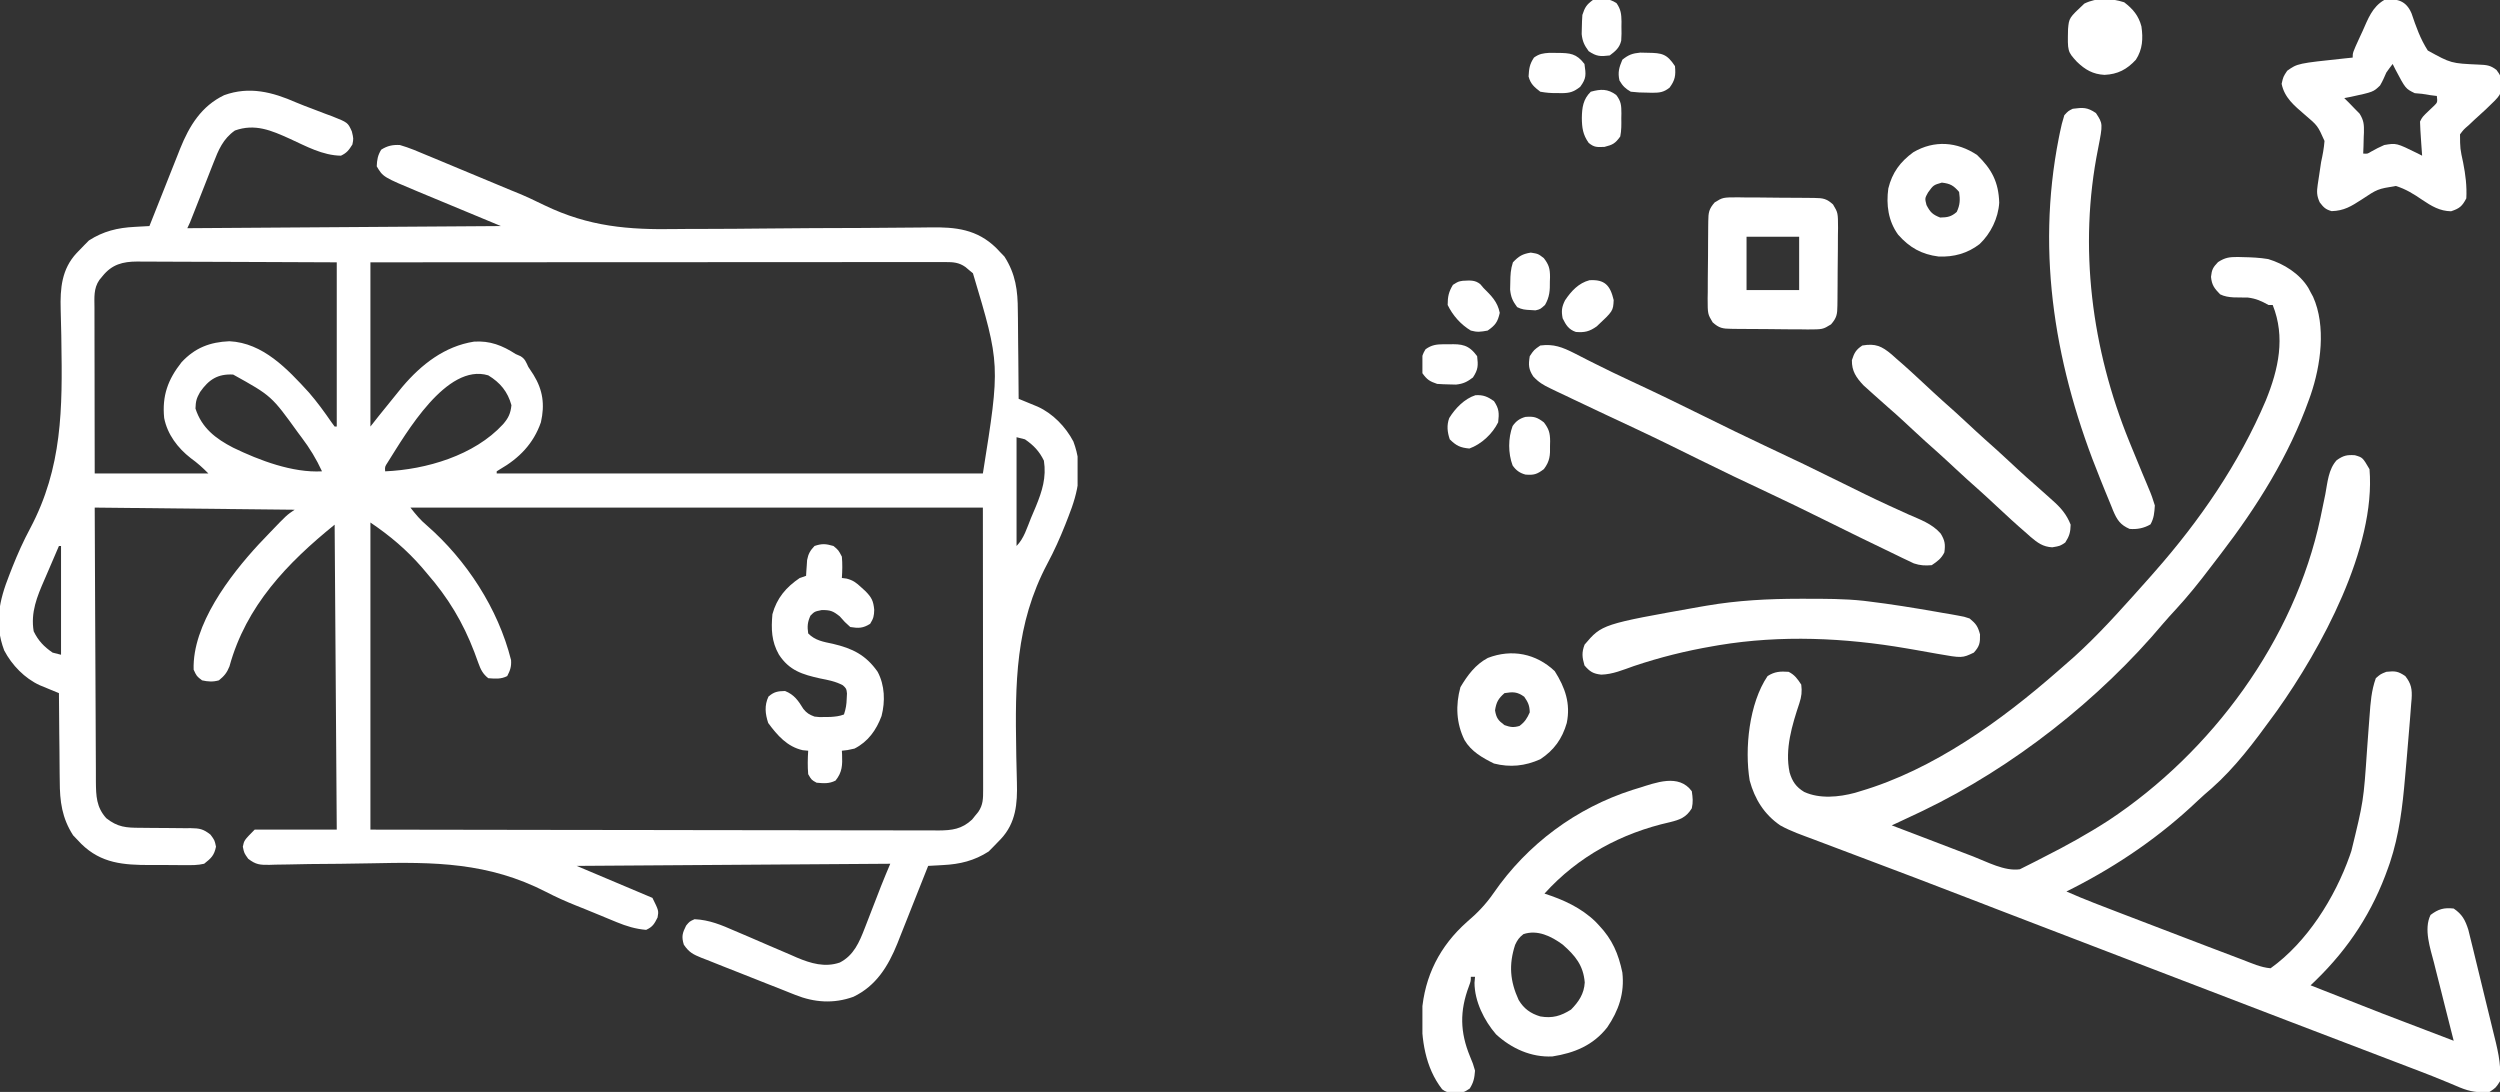 <svg width="174" height="76" viewBox="0 0 174 76" fill="none" xmlns="http://www.w3.org/2000/svg">
<rect x="0" y="0" width="174" height="76" fill="#333333" stroke="none"/>
<g clip-path="url(#clip0_55_898)">
<path d="M20.602 7.127C20.996 7.294 21.395 7.444 21.796 7.594C22.09 7.706 22.384 7.819 22.678 7.932C22.819 7.984 22.959 8.035 23.105 8.088C24.209 8.527 24.209 8.527 24.488 9.146C24.609 9.649 24.609 9.649 24.527 10.057C24.281 10.447 24.147 10.636 23.73 10.836C22.45 10.816 21.319 10.183 20.172 9.659C18.882 9.074 17.746 8.585 16.351 9.083C15.522 9.663 15.203 10.44 14.848 11.357C14.777 11.537 14.777 11.537 14.704 11.721C14.553 12.103 14.404 12.485 14.255 12.868C14.104 13.252 13.952 13.635 13.801 14.019C13.707 14.257 13.613 14.495 13.52 14.734C13.199 15.555 13.199 15.555 13.037 15.883C20.24 15.834 27.442 15.785 34.863 15.734C32.978 14.951 31.093 14.167 29.15 13.359C26.66 12.32 26.66 12.32 26.221 11.578C26.239 11.116 26.291 10.812 26.532 10.418C26.961 10.143 27.333 10.068 27.832 10.094C28.493 10.284 29.121 10.554 29.754 10.823C29.945 10.902 30.136 10.981 30.327 11.06C30.832 11.268 31.336 11.479 31.839 11.691C32.333 11.899 32.829 12.104 33.324 12.309C34.071 12.619 34.818 12.93 35.565 13.243C35.661 13.281 35.757 13.32 35.856 13.36C36.553 13.642 37.226 13.957 37.901 14.29C40.99 15.777 43.724 16.003 47.111 15.941C47.8 15.93 48.489 15.932 49.177 15.932C50.475 15.931 51.772 15.92 53.07 15.906C55.399 15.88 57.728 15.872 60.057 15.866C60.872 15.863 61.687 15.857 62.502 15.847C63.008 15.841 63.514 15.838 64.02 15.835C64.252 15.833 64.486 15.831 64.718 15.827C66.513 15.796 68.001 15.952 69.339 17.262C69.419 17.346 69.498 17.429 69.58 17.516C69.689 17.629 69.798 17.742 69.91 17.859C70.688 19.07 70.84 20.218 70.841 21.641C70.844 21.816 70.846 21.992 70.849 22.173C70.856 22.73 70.859 23.286 70.862 23.843C70.866 24.222 70.87 24.602 70.875 24.981C70.886 25.907 70.893 26.832 70.898 27.758C71.02 27.808 71.141 27.857 71.266 27.909C71.425 27.974 71.584 28.04 71.748 28.108C71.906 28.173 72.063 28.238 72.226 28.305C73.274 28.78 74.168 29.702 74.707 30.727C75.411 32.595 75.06 34.195 74.35 35.987C74.281 36.164 74.212 36.342 74.14 36.525C73.772 37.45 73.373 38.342 72.903 39.218C70.651 43.463 70.651 47.569 70.729 52.274C70.731 52.4 70.733 52.527 70.734 52.658C70.744 53.259 70.756 53.86 70.777 54.461C70.818 55.932 70.711 57.268 69.662 58.392C69.491 58.574 69.317 58.753 69.141 58.93C69.032 59.04 68.923 59.15 68.811 59.264C67.816 59.905 66.813 60.15 65.642 60.208C65.491 60.217 65.491 60.217 65.337 60.226C65.091 60.24 64.845 60.253 64.6 60.266C64.553 60.384 64.553 60.384 64.505 60.505C64.179 61.331 63.851 62.157 63.521 62.983C63.399 63.29 63.277 63.598 63.156 63.906C62.98 64.35 62.803 64.794 62.626 65.238C62.546 65.442 62.546 65.442 62.465 65.65C61.818 67.253 60.982 68.614 59.399 69.376C58.029 69.871 56.685 69.779 55.352 69.245C55.253 69.206 55.155 69.167 55.053 69.127C54.836 69.041 54.619 68.954 54.403 68.867C54.034 68.719 53.664 68.575 53.294 68.431C52.618 68.168 51.944 67.901 51.272 67.63C50.993 67.519 50.713 67.409 50.433 67.3C50.023 67.14 49.615 66.976 49.207 66.811C49.082 66.763 48.957 66.715 48.828 66.666C48.242 66.425 47.96 66.291 47.594 65.749C47.423 65.187 47.492 64.942 47.754 64.422C47.992 64.134 47.992 64.134 48.34 63.977C49.372 64.023 50.205 64.377 51.145 64.789C51.461 64.924 51.778 65.059 52.095 65.193C52.589 65.406 53.083 65.619 53.577 65.834C54.056 66.041 54.537 66.246 55.017 66.45C55.163 66.514 55.309 66.579 55.459 66.645C56.432 67.055 57.414 67.349 58.451 66.992C59.428 66.49 59.81 65.573 60.192 64.585C60.229 64.49 60.266 64.395 60.304 64.297C60.422 63.995 60.538 63.694 60.654 63.392C60.77 63.091 60.887 62.79 61.005 62.489C61.111 62.216 61.216 61.943 61.322 61.669C61.527 61.148 61.745 60.633 61.963 60.117C54.76 60.166 47.558 60.215 40.137 60.266C41.877 61.001 43.617 61.735 45.41 62.492C45.85 63.383 45.85 63.383 45.767 63.856C45.538 64.31 45.428 64.506 44.971 64.719C44.225 64.655 43.605 64.464 42.914 64.18C42.815 64.139 42.715 64.098 42.613 64.056C42.294 63.926 41.975 63.794 41.657 63.661C41.46 63.581 41.264 63.5 41.067 63.419C40.915 63.356 40.915 63.356 40.759 63.292C40.534 63.2 40.308 63.11 40.081 63.021C39.373 62.738 38.689 62.43 38.011 62.079C33.999 60.018 30.235 59.985 25.803 60.087C24.381 60.118 22.958 60.128 21.536 60.138C21.043 60.144 20.551 60.155 20.058 60.167C19.759 60.171 19.46 60.176 19.161 60.18C19.025 60.185 18.89 60.189 18.75 60.194C18.09 60.199 17.816 60.188 17.274 59.77C16.992 59.375 16.992 59.375 16.901 58.93C16.992 58.484 16.992 58.484 17.725 57.742C19.61 57.742 21.495 57.742 23.438 57.742C23.389 50.737 23.341 43.733 23.291 36.516C19.998 39.185 17.129 42.159 15.97 46.383C15.793 46.827 15.603 47.055 15.234 47.352C14.829 47.468 14.472 47.447 14.062 47.352C13.687 47.064 13.687 47.064 13.477 46.609C13.377 43.487 15.992 40.067 17.999 37.893C18.2 37.68 18.401 37.469 18.604 37.258C18.672 37.187 18.74 37.115 18.81 37.042C19.951 35.853 19.951 35.853 20.508 35.477C15.915 35.428 11.323 35.379 6.592 35.328C6.605 38.947 6.605 38.947 6.622 42.566C6.63 44.042 6.638 45.518 6.643 46.993C6.646 48.068 6.651 49.143 6.658 50.218C6.661 50.787 6.664 51.356 6.665 51.925C6.666 52.461 6.669 52.996 6.673 53.532C6.675 53.822 6.675 54.112 6.674 54.402C6.685 55.4 6.702 56.175 7.397 56.947C8.196 57.577 8.781 57.613 9.763 57.615C10.018 57.617 10.274 57.62 10.53 57.623C10.932 57.628 11.335 57.631 11.737 57.631C12.126 57.632 12.514 57.637 12.903 57.642C13.023 57.642 13.143 57.64 13.266 57.639C13.894 57.653 14.14 57.688 14.651 58.092C14.941 58.484 14.941 58.484 15.033 58.93C14.907 59.543 14.696 59.734 14.209 60.117C13.765 60.223 13.335 60.218 12.88 60.211C12.752 60.211 12.623 60.211 12.491 60.212C12.22 60.212 11.948 60.21 11.676 60.206C11.265 60.201 10.855 60.203 10.444 60.206C8.6 60.204 7.051 60.098 5.661 58.738C5.581 58.655 5.502 58.571 5.42 58.484C5.257 58.315 5.257 58.315 5.09 58.141C4.312 56.93 4.16 55.782 4.159 54.359C4.156 54.184 4.154 54.008 4.151 53.827C4.144 53.27 4.141 52.714 4.138 52.157C4.134 51.778 4.13 51.398 4.125 51.019C4.114 50.093 4.107 49.168 4.102 48.242C3.98 48.193 3.859 48.143 3.734 48.092C3.495 47.993 3.495 47.993 3.252 47.892C3.016 47.794 3.016 47.794 2.774 47.695C1.726 47.22 0.832 46.298 0.293 45.273C-0.411 43.405 -0.06 41.806 0.65 40.013C0.754 39.747 0.754 39.747 0.86 39.475C1.228 38.55 1.627 37.658 2.097 36.782C4.349 32.538 4.349 28.431 4.271 23.726C4.268 23.536 4.268 23.536 4.266 23.342C4.256 22.741 4.244 22.14 4.223 21.539C4.182 20.069 4.289 18.732 5.338 17.608C5.509 17.427 5.682 17.247 5.859 17.07C5.968 16.96 6.077 16.85 6.189 16.736C7.184 16.095 8.187 15.85 9.358 15.792C9.459 15.786 9.559 15.78 9.663 15.774C9.909 15.76 10.155 15.747 10.4 15.734C10.431 15.656 10.463 15.577 10.495 15.495C10.821 14.669 11.149 13.843 11.479 13.017C11.601 12.71 11.723 12.402 11.844 12.094C12.02 11.65 12.197 11.206 12.374 10.762C12.428 10.626 12.481 10.49 12.536 10.35C13.182 8.747 14.018 7.386 15.601 6.624C17.358 5.989 18.962 6.407 20.602 7.127ZM7.132 19.223C7.024 19.354 7.024 19.354 6.914 19.487C6.505 20.081 6.572 20.718 6.575 21.41C6.575 21.535 6.575 21.659 6.575 21.788C6.575 22.2 6.576 22.611 6.577 23.023C6.578 23.309 6.578 23.595 6.578 23.88C6.579 24.632 6.58 25.384 6.582 26.136C6.583 27.038 6.584 27.94 6.585 28.842C6.586 30.212 6.589 31.583 6.592 32.953C9.202 32.953 11.812 32.953 14.502 32.953C14.085 32.531 13.743 32.224 13.275 31.886C12.375 31.186 11.652 30.24 11.426 29.094C11.273 27.55 11.685 26.416 12.635 25.213C13.572 24.204 14.61 23.808 15.967 23.75C18.306 23.864 20 25.677 21.497 27.313C22.067 27.969 22.573 28.665 23.067 29.383C23.141 29.483 23.215 29.584 23.291 29.688C23.339 29.688 23.388 29.688 23.438 29.688C23.438 25.916 23.438 22.144 23.438 18.258C20.803 18.245 20.803 18.245 18.169 18.236C17.095 18.233 16.02 18.23 14.946 18.224C14.08 18.219 13.214 18.217 12.347 18.216C12.017 18.215 11.687 18.213 11.356 18.211C10.893 18.208 10.43 18.207 9.967 18.207C9.831 18.206 9.694 18.204 9.554 18.203C8.545 18.207 7.795 18.397 7.132 19.223ZM25.781 18.258C25.781 22.03 25.781 25.802 25.781 29.688C25.975 29.443 26.168 29.198 26.367 28.945C26.802 28.397 27.242 27.853 27.686 27.313C27.845 27.117 27.845 27.117 28.008 26.918C29.331 25.359 30.948 24.099 32.988 23.778C34.101 23.703 34.967 24.043 35.889 24.641C36.001 24.69 36.112 24.739 36.227 24.789C36.552 24.984 36.605 25.19 36.768 25.531C36.888 25.718 37.01 25.903 37.134 26.088C37.789 27.152 37.925 28.165 37.647 29.391C37.127 30.887 36.129 31.897 34.785 32.67C34.679 32.736 34.679 32.736 34.57 32.805C34.57 32.854 34.57 32.903 34.57 32.953C45.737 32.953 56.903 32.953 68.408 32.953C69.618 25.371 69.618 25.371 67.717 19.02C67.631 18.949 67.545 18.878 67.456 18.805C67.37 18.732 67.284 18.659 67.195 18.584C66.743 18.265 66.347 18.239 65.814 18.24C65.6 18.239 65.6 18.239 65.381 18.239C65.224 18.239 65.067 18.24 64.905 18.24C64.738 18.24 64.572 18.24 64.4 18.24C63.839 18.239 63.277 18.24 62.716 18.241C62.315 18.241 61.913 18.241 61.512 18.241C60.647 18.241 59.781 18.241 58.916 18.242C57.664 18.243 56.413 18.244 55.162 18.244C53.132 18.244 51.102 18.245 49.072 18.247C47.1 18.248 45.128 18.249 43.156 18.25C43.034 18.25 42.913 18.25 42.788 18.25C42.178 18.25 41.568 18.25 40.959 18.25C35.9 18.252 30.84 18.255 25.781 18.258ZM13.925 27.285C13.677 27.725 13.623 27.91 13.605 28.435C14.04 29.783 15.003 30.526 16.228 31.158C18.059 32.045 20.358 32.917 22.412 32.805C22.014 31.944 21.563 31.202 20.993 30.448C20.916 30.345 20.838 30.242 20.759 30.136C18.898 27.552 18.898 27.552 16.227 26.069C15.162 26.013 14.538 26.408 13.925 27.285ZM26.984 32.18C26.783 32.489 26.783 32.489 26.807 32.805C29.658 32.682 33.017 31.7 35.01 29.53C35.385 29.099 35.537 28.778 35.596 28.203C35.338 27.262 34.815 26.629 33.984 26.125C31.081 25.247 28.262 30.161 26.984 32.18ZM70.752 30.43C70.752 32.928 70.752 35.426 70.752 38C71.271 37.474 71.477 36.739 71.755 36.058C71.867 35.787 71.982 35.518 72.098 35.249C72.536 34.178 72.837 33.229 72.656 32.063C72.337 31.404 71.936 30.988 71.338 30.578C71.144 30.529 70.951 30.48 70.752 30.43ZM28.564 35.328C28.96 35.829 29.244 36.178 29.709 36.571C32.458 38.972 34.67 42.354 35.569 45.939C35.601 46.392 35.511 46.656 35.303 47.055C34.856 47.281 34.476 47.238 33.984 47.203C33.604 46.903 33.454 46.597 33.292 46.143C33.247 46.022 33.203 45.901 33.157 45.776C33.11 45.647 33.062 45.518 33.014 45.385C32.225 43.315 31.187 41.596 29.736 39.93C29.62 39.792 29.504 39.655 29.384 39.513C28.309 38.271 27.137 37.283 25.781 36.367C25.781 43.421 25.781 50.475 25.781 57.742C32.998 57.755 32.998 57.755 40.214 57.764C41.187 57.765 42.159 57.766 43.132 57.767C43.254 57.767 43.375 57.767 43.501 57.767C45.469 57.769 47.438 57.773 49.406 57.777C51.426 57.781 53.446 57.783 55.465 57.784C56.712 57.785 57.959 57.787 59.205 57.79C60.06 57.793 60.914 57.793 61.769 57.793C62.262 57.792 62.755 57.793 63.248 57.795C63.783 57.797 64.317 57.797 64.852 57.796C65.086 57.798 65.086 57.798 65.325 57.8C66.258 57.794 66.941 57.71 67.656 57.042C67.726 56.955 67.796 56.867 67.868 56.777C67.94 56.69 68.012 56.603 68.086 56.513C68.429 56.014 68.426 55.569 68.426 54.981C68.426 54.809 68.426 54.636 68.426 54.458C68.426 54.173 68.426 54.173 68.425 53.882C68.425 53.676 68.425 53.471 68.425 53.266C68.425 52.716 68.424 52.166 68.423 51.617C68.422 51.101 68.422 50.585 68.422 50.069C68.421 48.56 68.419 47.051 68.417 45.542C68.414 42.172 68.411 38.801 68.408 35.328C55.26 35.328 42.111 35.328 28.564 35.328ZM4.102 38C3.847 38.582 3.597 39.165 3.351 39.749C3.266 39.948 3.181 40.145 3.095 40.342C2.581 41.519 2.123 42.621 2.344 43.938C2.663 44.596 3.064 45.013 3.662 45.422C3.855 45.471 4.049 45.52 4.248 45.57C4.248 43.072 4.248 40.574 4.248 38C4.2 38 4.151 38 4.102 38Z" fill="white"/>
<path d="M58.008 38C58.356 38.288 58.356 38.288 58.594 38.742C58.64 39.241 58.628 39.727 58.594 40.227C58.756 40.248 58.756 40.248 58.922 40.27C59.383 40.39 59.591 40.552 59.94 40.876C60.038 40.966 60.137 41.056 60.239 41.148C60.668 41.588 60.787 41.819 60.846 42.444C60.832 42.883 60.799 43.033 60.562 43.418C60.06 43.731 59.759 43.733 59.18 43.641C58.795 43.297 58.795 43.297 58.447 42.898C57.979 42.524 57.788 42.452 57.184 42.462C56.694 42.562 56.694 42.562 56.406 42.852C56.202 43.302 56.178 43.596 56.25 44.086C56.733 44.583 57.322 44.672 57.971 44.81C59.328 45.128 60.263 45.584 61.084 46.758C61.584 47.696 61.618 48.818 61.356 49.835C60.99 50.818 60.411 51.626 59.473 52.102C58.978 52.213 58.978 52.213 58.594 52.25C58.599 52.338 58.604 52.426 58.609 52.516C58.634 53.247 58.63 53.735 58.154 54.328C57.701 54.558 57.335 54.52 56.836 54.477C56.479 54.282 56.479 54.282 56.25 53.883C56.203 53.335 56.216 52.798 56.25 52.25C56.123 52.238 55.996 52.225 55.865 52.213C54.793 51.971 54.103 51.186 53.467 50.32C53.257 49.682 53.195 49.103 53.485 48.483C53.87 48.146 54.133 48.104 54.639 48.094C55.277 48.346 55.563 48.768 55.912 49.337C56.149 49.635 56.336 49.743 56.69 49.875C57.049 49.916 57.049 49.916 57.422 49.903C57.546 49.902 57.67 49.901 57.797 49.9C58.137 49.876 58.422 49.851 58.74 49.727C58.874 49.321 58.919 49.035 58.932 48.613C58.938 48.498 58.944 48.384 58.949 48.265C58.912 47.931 58.912 47.931 58.666 47.698C58.165 47.426 57.645 47.332 57.092 47.222C55.852 46.946 54.931 46.672 54.208 45.552C53.692 44.64 53.669 43.784 53.76 42.75C54.064 41.629 54.714 40.868 55.664 40.227C55.809 40.178 55.954 40.129 56.103 40.078C56.109 39.978 56.114 39.878 56.12 39.774C56.13 39.642 56.139 39.51 56.149 39.373C56.158 39.242 56.166 39.111 56.175 38.976C56.261 38.537 56.387 38.323 56.69 38C57.218 37.822 57.474 37.846 58.008 38Z" fill="white"/>
</g>
<g clip-path="url(#clip1_55_898)">
<path d="M156.092 17.896C155.978 17.893 155.863 17.889 155.746 17.886C155.163 17.888 154.877 17.918 154.373 18.243C154.021 18.615 153.942 18.757 153.886 19.269C153.942 19.851 154.121 20.071 154.518 20.484C155.093 20.776 155.818 20.686 156.452 20.71C157.024 20.783 157.386 20.946 157.887 21.227C157.983 21.227 158.08 21.227 158.18 21.227C159.077 23.468 158.586 25.695 157.7 27.873C155.836 32.261 153.108 36.228 149.977 39.781C149.864 39.91 149.752 40.038 149.636 40.171C149.313 40.538 148.986 40.902 148.658 41.266C148.594 41.337 148.53 41.409 148.464 41.483C146.952 43.172 145.405 44.846 143.678 46.312C143.542 46.432 143.406 46.551 143.266 46.674C139.289 50.161 134.569 53.57 129.469 55.07C129.349 55.107 129.229 55.143 129.105 55.181C127.984 55.481 126.645 55.613 125.569 55.117C125.011 54.78 124.738 54.388 124.555 53.755C124.216 52.135 124.728 50.471 125.237 48.941C125.389 48.471 125.429 48.14 125.367 47.648C125.104 47.248 124.915 46.974 124.488 46.758C123.905 46.719 123.52 46.737 123.023 47.055C121.739 48.948 121.413 52.105 121.778 54.326C122.13 55.624 122.794 56.686 123.902 57.445C124.646 57.863 125.462 58.133 126.257 58.434C126.359 58.473 126.46 58.512 126.565 58.551C127.361 58.853 128.158 59.153 128.955 59.453C131.871 60.549 134.783 61.655 137.689 62.78C137.947 62.88 138.205 62.98 138.463 63.08C138.655 63.154 138.655 63.154 138.85 63.23C140.287 63.785 141.726 64.336 143.165 64.886C145.525 65.788 147.883 66.693 150.241 67.6C153.194 68.736 156.149 69.87 159.104 70.999C159.263 71.06 159.422 71.121 159.586 71.183C160.835 71.661 162.085 72.139 163.335 72.616C164.243 72.963 165.152 73.31 166.06 73.658C166.336 73.763 166.612 73.869 166.888 73.974C167.145 74.073 167.403 74.171 167.66 74.269C167.905 74.363 168.151 74.457 168.396 74.55C168.997 74.779 169.594 75.015 170.188 75.263C170.306 75.311 170.424 75.36 170.546 75.41C170.767 75.501 170.987 75.594 171.207 75.689C171.926 75.984 172.49 76.066 173.268 76C173.707 75.712 173.707 75.712 174 75.258C174.109 74.028 173.796 72.891 173.503 71.707C173.451 71.494 173.4 71.282 173.348 71.069C173.241 70.626 173.132 70.183 173.023 69.74C172.883 69.173 172.746 68.606 172.609 68.039C172.503 67.601 172.396 67.163 172.289 66.725C172.238 66.516 172.187 66.307 172.137 66.098C172.066 65.806 171.994 65.514 171.921 65.222C171.881 65.056 171.84 64.891 171.798 64.72C171.581 64.038 171.37 63.635 170.777 63.234C170.098 63.16 169.714 63.267 169.166 63.68C168.68 64.665 169.146 66.004 169.404 67.001C169.443 67.158 169.482 67.314 169.522 67.475C169.646 67.97 169.772 68.464 169.898 68.958C169.983 69.296 170.068 69.633 170.152 69.97C170.359 70.793 170.568 71.615 170.777 72.437C165.785 70.539 165.785 70.539 160.816 68.578C160.995 68.408 160.995 68.408 161.176 68.234C163.485 65.989 165.143 63.447 166.218 60.386C166.278 60.215 166.278 60.215 166.34 60.04C166.985 58.1 167.217 56.142 167.391 54.114C167.426 53.7 167.464 53.285 167.501 52.871C167.562 52.2 167.618 51.529 167.67 50.858C167.691 50.598 167.712 50.339 167.734 50.079C167.765 49.712 167.793 49.345 167.819 48.977C167.829 48.869 167.838 48.76 167.848 48.648C167.892 47.977 167.825 47.583 167.408 47.055C166.894 46.707 166.695 46.697 166.09 46.758C165.687 46.916 165.687 46.916 165.357 47.203C165.049 48.06 164.986 48.908 164.923 49.813C164.899 50.123 164.876 50.433 164.852 50.743C164.816 51.225 164.781 51.707 164.746 52.19C164.502 55.762 164.502 55.762 163.655 59.227C163.618 59.335 163.581 59.444 163.543 59.556C162.504 62.492 160.569 65.576 158.033 67.391C157.353 67.337 156.702 67.034 156.068 66.792C155.945 66.746 155.823 66.699 155.697 66.652C155.295 66.5 154.892 66.347 154.49 66.194C154.21 66.088 153.93 65.981 153.649 65.875C151.629 65.109 149.612 64.336 147.596 63.559C147.399 63.483 147.399 63.483 147.197 63.405C146.823 63.261 146.448 63.116 146.074 62.972C145.91 62.908 145.91 62.908 145.743 62.844C145.096 62.593 144.459 62.327 143.824 62.047C144.072 61.922 144.072 61.922 144.325 61.795C147.466 60.186 150.383 58.184 152.95 55.74C153.271 55.438 153.596 55.15 153.932 54.866C155.575 53.411 156.892 51.647 158.18 49.875C158.279 49.739 158.379 49.603 158.481 49.463C161.539 45.162 165.372 38.134 164.918 32.656C164.44 31.839 164.44 31.839 163.902 31.684C163.349 31.647 163.108 31.7 162.638 32.025C162.055 32.66 161.997 33.579 161.842 34.4C161.767 34.766 161.691 35.131 161.615 35.496C161.579 35.672 161.542 35.849 161.505 36.03C159.697 44.573 153.922 52.356 146.769 57.093C145.311 58.035 143.802 58.872 142.254 59.652C142.047 59.756 141.842 59.862 141.638 59.97C141.407 60.092 141.174 60.207 140.94 60.321C140.763 60.41 140.763 60.41 140.582 60.501C139.524 60.656 138.295 59.98 137.314 59.602C137.188 59.554 137.063 59.507 136.934 59.458C136.539 59.307 136.144 59.155 135.749 59.004C135.484 58.902 135.218 58.801 134.952 58.699C134.463 58.513 133.974 58.326 133.486 58.138C132.879 57.906 132.273 57.675 131.666 57.445C131.776 57.395 131.887 57.344 132 57.292C132.525 57.05 133.048 56.803 133.57 56.555C133.705 56.49 133.705 56.49 133.843 56.425C140.087 53.423 146.103 48.707 150.588 43.359C150.858 43.044 151.137 42.74 151.418 42.436C152.29 41.49 153.086 40.5 153.862 39.472C154.09 39.171 154.321 38.872 154.551 38.573C157.079 35.28 159.312 31.727 160.716 27.786C160.769 27.637 160.769 27.637 160.823 27.485C161.528 25.425 161.907 22.697 160.99 20.655C160.933 20.55 160.876 20.445 160.816 20.336C160.765 20.238 160.714 20.14 160.661 20.04C160.054 19.046 158.96 18.36 157.867 18.031C157.275 17.932 156.691 17.907 156.092 17.896Z" fill="white"/>
<path d="M114.015 54.857C113.888 54.896 113.762 54.935 113.631 54.975C109.714 56.229 106.304 58.747 103.95 62.163C103.416 62.936 102.809 63.566 102.094 64.171C100.222 65.838 99.147 67.924 98.959 70.462C98.912 72.333 99.196 74.302 100.374 75.814C100.766 76.121 101.134 76.07 101.613 76.052C101.93 76 101.93 76 102.296 75.759C102.567 75.324 102.622 75.029 102.662 74.516C102.521 74.027 102.521 74.027 102.314 73.532C101.616 71.836 101.586 70.372 102.241 68.632C102.369 68.281 102.369 68.281 102.369 67.984C102.466 67.984 102.563 67.984 102.662 67.984C102.65 68.122 102.638 68.26 102.625 68.402C102.631 69.694 103.299 71.036 104.127 71.992C105.204 72.978 106.571 73.601 108.049 73.528C109.584 73.287 110.882 72.755 111.863 71.506C112.66 70.339 113.078 69.125 112.916 67.688C112.645 66.382 112.216 65.387 111.305 64.422C111.217 64.329 111.13 64.236 111.04 64.141C110.043 63.177 108.798 62.612 107.496 62.195C109.835 59.599 112.865 57.978 116.23 57.223C116.923 57.051 117.357 56.898 117.75 56.258C117.846 55.809 117.817 55.543 117.75 55.07C116.84 53.83 115.249 54.476 114.015 54.857ZM108.757 65.739C109.631 66.504 110.202 67.186 110.298 68.379C110.256 69.162 109.88 69.725 109.345 70.267C108.633 70.714 108.051 70.889 107.206 70.744C106.535 70.545 106.056 70.205 105.696 69.594C105.096 68.283 105.003 67.139 105.453 65.76C105.61 65.423 105.738 65.241 106.031 65.016C107.009 64.689 107.959 65.158 108.757 65.739Z" fill="white"/>
<path d="M165.943 1.22301e-05C165.103 0.488 164.816 1.314 164.433 2.171C164.366 2.314 164.3 2.458 164.231 2.606C163.746 3.664 163.746 3.664 163.746 4.008C163.486 4.035 163.486 4.035 163.221 4.062C159.91 4.413 159.91 4.413 159.187 4.926C158.912 5.344 158.912 5.344 158.802 5.835C158.995 6.797 159.685 7.355 160.402 7.974C161.313 8.747 161.313 8.747 161.786 9.811C161.747 10.317 161.658 10.786 161.549 11.281C161.497 11.596 161.451 11.91 161.408 12.226C161.381 12.433 161.349 12.639 161.314 12.845C161.241 13.343 161.24 13.622 161.453 14.084C161.724 14.436 161.856 14.576 162.281 14.695C163.144 14.672 163.646 14.357 164.364 13.893C165.477 13.153 165.477 13.153 166.75 12.944C167.432 13.152 168.01 13.511 168.595 13.915C169.242 14.349 169.811 14.691 170.594 14.705C171.184 14.509 171.365 14.359 171.656 13.805C171.701 12.947 171.601 12.168 171.437 11.328C171.224 10.346 171.224 10.346 171.217 9.352C171.471 9.013 171.471 9.013 171.826 8.709C171.951 8.59 172.077 8.471 172.206 8.349C172.473 8.103 172.741 7.858 173.011 7.615C174.088 6.589 174.088 6.589 174.124 5.81C174.1 5.382 174.013 5.212 173.755 4.867C173.323 4.531 173.058 4.521 172.516 4.496C170.595 4.41 170.595 4.41 168.974 3.516C168.454 2.711 168.151 1.842 167.845 0.937C167.472 0.046 166.833 -0.129 165.943 1.22301e-05ZM166.529 4.453C166.591 4.578 166.654 4.703 166.718 4.832C167.425 6.171 167.425 6.171 168.067 6.485C168.237 6.5 168.406 6.515 168.58 6.531C168.77 6.562 168.961 6.592 169.157 6.624C169.305 6.642 169.453 6.661 169.605 6.68C169.653 7.126 169.653 7.126 169.386 7.385C169.292 7.474 169.199 7.563 169.102 7.654C168.593 8.139 168.593 8.139 168.434 8.461C168.447 8.865 168.468 9.264 168.498 9.667C168.505 9.779 168.513 9.891 168.521 10.006C168.54 10.283 168.56 10.559 168.58 10.836C168.423 10.756 168.423 10.756 168.264 10.674C166.787 9.949 166.787 9.949 165.943 10.094C165.624 10.232 165.323 10.384 165.02 10.558C164.775 10.71 164.775 10.71 164.479 10.688C164.485 10.525 164.492 10.362 164.499 10.194C164.505 9.978 164.51 9.762 164.515 9.546C164.523 9.386 164.523 9.386 164.53 9.222C164.54 8.672 164.525 8.387 164.229 7.911C164.118 7.798 164.007 7.686 163.893 7.57C163.76 7.433 163.627 7.295 163.49 7.153C163.381 7.046 163.272 6.939 163.16 6.828C163.31 6.799 163.46 6.77 163.615 6.74C165.185 6.4 165.185 6.4 165.651 5.951C165.825 5.656 165.956 5.362 166.09 5.047C166.232 4.846 166.377 4.647 166.529 4.453Z" fill="white"/>
<path d="M107.203 24.047C106.764 24.353 106.764 24.353 106.471 24.789C106.375 25.392 106.381 25.691 106.716 26.203C107.091 26.607 107.406 26.794 107.899 27.029C108.067 27.111 108.236 27.192 108.41 27.276C108.593 27.363 108.777 27.449 108.961 27.535C109.153 27.627 109.345 27.719 109.537 27.811C110.125 28.093 110.715 28.371 111.305 28.648C111.561 28.769 111.561 28.769 111.823 28.892C112.483 29.202 113.142 29.512 113.803 29.82C115.312 30.527 116.806 31.264 118.3 32.004C119.884 32.787 121.475 33.55 123.076 34.296C124.354 34.894 125.621 35.513 126.885 36.138C128.563 36.968 130.242 37.797 131.932 38.603C132.163 38.716 132.163 38.716 132.4 38.831C132.542 38.898 132.685 38.966 132.832 39.035C132.954 39.093 133.076 39.152 133.202 39.212C133.642 39.36 133.988 39.376 134.449 39.336C134.845 39.069 135.115 38.878 135.328 38.445C135.404 37.882 135.368 37.62 135.069 37.133C134.474 36.448 133.629 36.158 132.82 35.801C132.448 35.633 132.077 35.463 131.706 35.293C131.609 35.248 131.511 35.204 131.411 35.158C130.349 34.672 129.303 34.154 128.257 33.635C126.456 32.74 124.647 31.866 122.824 31.017C121.441 30.369 120.071 29.697 118.702 29.02C116.976 28.165 115.245 27.326 113.499 26.515C112.663 26.127 111.834 25.729 111.011 25.313C110.845 25.23 110.678 25.147 110.507 25.061C110.194 24.903 109.882 24.744 109.571 24.582C108.737 24.163 108.137 23.924 107.203 24.047Z" fill="white"/>
<path d="M144.264 7.57C143.954 7.721 143.954 7.721 143.678 8.016C143.545 8.432 143.448 8.814 143.366 9.24C143.342 9.359 143.318 9.478 143.293 9.601C141.677 17.774 143.09 25.749 146.184 33.354C146.289 33.611 146.393 33.869 146.496 34.127C146.643 34.491 146.793 34.853 146.943 35.215C146.987 35.325 147.031 35.434 147.076 35.548C147.348 36.189 147.578 36.535 148.219 36.812C148.735 36.856 149.222 36.763 149.674 36.497C149.92 36.058 149.944 35.682 149.977 35.18C149.853 34.761 149.724 34.398 149.551 34.002C149.483 33.836 149.483 33.836 149.413 33.666C149.314 33.43 149.215 33.194 149.115 32.958C148.854 32.34 148.602 31.718 148.349 31.097C148.299 30.974 148.249 30.852 148.197 30.726C145.581 24.294 144.648 17.199 146.027 10.343C146.365 8.612 146.365 8.612 145.875 7.867C145.269 7.458 144.983 7.478 144.264 7.57Z" fill="white"/>
<path d="M125.651 41.674C125.521 41.674 125.392 41.674 125.258 41.674C123.069 41.676 120.937 41.785 118.775 42.156C118.631 42.181 118.486 42.206 118.337 42.231C111.494 43.447 111.494 43.447 110.288 44.865C110.077 45.42 110.116 45.744 110.279 46.313C110.655 46.749 110.877 46.891 111.446 46.955C112.24 46.936 112.97 46.62 113.713 46.359C115.526 45.749 117.332 45.3 119.215 44.977C119.355 44.952 119.495 44.928 119.64 44.903C123.969 44.187 128.39 44.386 132.698 45.128C132.906 45.164 133.114 45.2 133.322 45.235C133.827 45.321 134.331 45.409 134.835 45.504C136.563 45.808 136.563 45.808 137.379 45.422C137.78 44.977 137.82 44.755 137.809 44.151C137.656 43.581 137.53 43.415 137.086 43.047C136.705 42.919 136.705 42.919 136.272 42.842C136.111 42.813 135.95 42.784 135.784 42.753C135.613 42.725 135.441 42.696 135.264 42.667C135.088 42.635 134.911 42.604 134.73 42.572C133.177 42.302 131.619 42.048 130.055 41.859C129.94 41.845 129.826 41.831 129.708 41.816C128.36 41.67 127.006 41.675 125.651 41.674Z" fill="white"/>
<path d="M126.298 13.778C126.157 13.777 126.015 13.775 125.87 13.773C125.64 13.771 125.64 13.771 125.406 13.769C125.248 13.768 125.091 13.767 124.929 13.766C124.596 13.764 124.263 13.762 123.93 13.761C123.421 13.758 122.912 13.752 122.402 13.745C122.079 13.744 121.756 13.742 121.432 13.742C121.28 13.739 121.128 13.736 120.971 13.734C119.911 13.737 119.911 13.737 119.342 14.087C118.943 14.541 118.903 14.79 118.896 15.385C118.893 15.6 118.893 15.6 118.89 15.819C118.889 15.974 118.888 16.129 118.887 16.289C118.886 16.449 118.885 16.608 118.883 16.772C118.881 17.109 118.88 17.447 118.879 17.785C118.876 18.301 118.87 18.817 118.863 19.333C118.862 19.66 118.86 19.988 118.86 20.316C118.857 20.47 118.854 20.624 118.852 20.783C118.855 21.857 118.855 21.857 119.2 22.434C119.649 22.838 119.895 22.879 120.481 22.886C120.623 22.888 120.764 22.89 120.91 22.892C121.063 22.893 121.216 22.894 121.374 22.895C121.531 22.896 121.688 22.897 121.85 22.898C122.183 22.901 122.516 22.902 122.849 22.903C123.359 22.906 123.868 22.912 124.377 22.919C124.7 22.92 125.024 22.922 125.347 22.923C125.499 22.925 125.652 22.928 125.809 22.93C126.868 22.927 126.868 22.927 127.438 22.577C127.836 22.123 127.877 21.874 127.883 21.279C127.885 21.136 127.887 20.993 127.889 20.845C127.89 20.69 127.891 20.535 127.892 20.375C127.894 20.216 127.895 20.056 127.896 19.892C127.898 19.555 127.9 19.217 127.901 18.88C127.903 18.363 127.91 17.848 127.916 17.332C127.918 17.004 127.919 16.676 127.92 16.349C127.922 16.194 127.925 16.04 127.928 15.881C127.924 14.807 127.924 14.807 127.579 14.23C127.13 13.826 126.885 13.785 126.298 13.778ZM125.221 16.477C125.221 17.701 125.221 18.926 125.221 20.188C124.012 20.188 122.804 20.188 121.559 20.188C121.559 18.963 121.559 17.738 121.559 16.477C122.767 16.477 123.976 16.477 125.221 16.477Z" fill="white"/>
<path d="M129.615 24.047C129.171 24.347 129.057 24.555 128.892 25.067C128.877 25.83 129.196 26.288 129.709 26.829C129.856 26.964 130.005 27.097 130.155 27.229C130.234 27.3 130.313 27.371 130.394 27.445C130.622 27.649 130.851 27.852 131.08 28.055C131.184 28.147 131.287 28.239 131.394 28.334C131.576 28.495 131.758 28.655 131.941 28.815C132.343 29.175 132.737 29.542 133.131 29.91C133.704 30.445 134.282 30.971 134.87 31.487C135.272 31.847 135.666 32.214 136.061 32.582C136.633 33.116 137.212 33.642 137.8 34.159C138.202 34.519 138.596 34.886 138.99 35.254C139.665 35.883 140.34 36.51 141.041 37.109C141.137 37.196 141.233 37.282 141.332 37.37C141.818 37.781 142.19 38.058 142.835 38.093C143.385 38 143.385 38 143.742 37.759C144.027 37.319 144.107 37.043 144.117 36.516C143.83 35.788 143.42 35.323 142.845 34.818C142.766 34.747 142.687 34.675 142.606 34.602C142.378 34.397 142.149 34.194 141.92 33.992C141.764 33.854 141.764 33.854 141.606 33.713C141.424 33.552 141.242 33.392 141.059 33.231C140.657 32.872 140.263 32.505 139.869 32.137C139.296 31.602 138.718 31.076 138.13 30.559C137.728 30.2 137.334 29.833 136.939 29.465C136.367 28.93 135.788 28.404 135.2 27.888C134.798 27.528 134.404 27.161 134.01 26.793C133.335 26.164 132.66 25.537 131.959 24.938C131.863 24.851 131.767 24.765 131.668 24.677C130.965 24.083 130.532 23.892 129.615 24.047Z" fill="white"/>
<path d="M133.163 10.598C132.26 11.259 131.697 12.012 131.427 13.115C131.269 14.259 131.424 15.384 132.105 16.328C132.896 17.229 133.746 17.706 134.926 17.854C135.977 17.9 136.941 17.638 137.782 16.987C138.557 16.251 139.077 15.19 139.146 14.111C139.103 12.674 138.627 11.769 137.608 10.79C136.222 9.865 134.632 9.734 133.163 10.598ZM136.354 13.359C136.431 13.908 136.423 14.249 136.189 14.751C135.804 15.089 135.541 15.13 135.035 15.141C134.51 14.935 134.344 14.775 134.083 14.269C133.966 13.802 133.966 13.802 134.193 13.396C134.568 12.879 134.568 12.879 135.154 12.71C135.741 12.78 135.965 12.908 136.354 13.359Z" fill="white"/>
<path d="M103.55 45.793C102.682 46.257 102.147 46.99 101.646 47.825C101.3 49.083 101.353 50.338 101.93 51.508C102.397 52.303 103.175 52.743 103.98 53.141C105.106 53.427 106.146 53.317 107.203 52.844C108.156 52.218 108.729 51.423 109.046 50.323C109.325 48.967 108.933 47.854 108.21 46.712C106.919 45.489 105.227 45.146 103.55 45.793ZM106.086 48.493C106.356 48.882 106.459 49.102 106.471 49.578C106.286 50.001 106.125 50.251 105.757 50.525C105.343 50.648 105.12 50.613 104.713 50.469C104.278 50.147 104.145 49.981 104.054 49.439C104.146 48.864 104.279 48.626 104.713 48.242C105.3 48.147 105.597 48.14 106.086 48.493Z" fill="white"/>
<path d="M145.069 0.251C144.005 1.248 144.005 1.248 143.936 2.02C143.899 3.585 143.899 3.585 144.557 4.305C145.132 4.857 145.672 5.17 146.476 5.211C147.393 5.168 148.033 4.837 148.658 4.156C149.129 3.431 149.164 2.684 149.044 1.84C148.846 1.085 148.45 0.622 147.843 0.158C146.907 -0.136 145.961 -0.185 145.069 0.251Z" fill="white"/>
<path d="M108.393 3.683C108.212 3.681 108.032 3.679 107.845 3.677C107.381 3.709 107.139 3.741 106.764 4.008C106.454 4.478 106.422 4.77 106.389 5.324C106.524 5.846 106.787 6.059 107.203 6.383C107.63 6.458 107.952 6.487 108.375 6.476C108.529 6.48 108.529 6.48 108.685 6.484C109.256 6.479 109.526 6.399 109.981 6.044C110.428 5.44 110.383 5.191 110.279 4.453C109.722 3.719 109.276 3.688 108.393 3.683Z" fill="white"/>
<path d="M102.691 27.507C101.931 27.749 101.282 28.421 100.867 29.096C100.68 29.601 100.734 30.08 100.904 30.578C101.359 31.028 101.637 31.158 102.268 31.218C103.103 30.917 103.872 30.204 104.273 29.391C104.345 28.753 104.341 28.452 103.98 27.916C103.536 27.606 103.235 27.474 102.691 27.507Z" fill="white"/>
<path d="M110.719 6.383C110.184 6.908 110.108 7.48 110.096 8.21C110.103 8.896 110.167 9.373 110.572 9.945C110.96 10.268 111.163 10.242 111.671 10.224C112.254 10.076 112.418 9.987 112.77 9.5C112.855 9.077 112.851 8.668 112.843 8.238C112.845 8.126 112.847 8.013 112.85 7.897C112.846 7.337 112.836 7.064 112.49 6.61C111.899 6.172 111.415 6.193 110.719 6.383Z" fill="white"/>
<path d="M114.701 3.674C114.432 3.668 114.432 3.668 114.158 3.662C113.611 3.714 113.344 3.813 112.916 4.156C112.69 4.693 112.586 5.03 112.715 5.604C112.951 5.996 113.107 6.153 113.502 6.383C113.907 6.43 114.27 6.452 114.674 6.448C114.778 6.451 114.882 6.454 114.99 6.457C115.507 6.456 115.79 6.427 116.203 6.1C116.587 5.578 116.641 5.254 116.578 4.602C116.021 3.755 115.679 3.686 114.701 3.674Z" fill="white"/>
<path d="M106.544 17.581C105.955 17.677 105.711 17.827 105.299 18.258C105.138 18.748 105.123 19.133 105.116 19.649C105.112 19.816 105.108 19.982 105.104 20.154C105.157 20.681 105.28 20.954 105.592 21.375C105.927 21.545 106.153 21.563 106.526 21.579C106.695 21.59 106.695 21.59 106.868 21.601C107.203 21.523 107.203 21.523 107.533 21.223C107.852 20.673 107.881 20.214 107.871 19.594C107.875 19.49 107.878 19.386 107.882 19.279C107.88 18.696 107.807 18.43 107.45 17.966C107.057 17.664 107.057 17.664 106.544 17.581Z" fill="white"/>
<path d="M106.169 29.017C105.773 29.124 105.513 29.312 105.277 29.652C104.961 30.496 104.961 31.551 105.277 32.395C105.513 32.735 105.773 32.923 106.169 33.03C106.751 33.078 106.973 33.017 107.454 32.65C107.87 32.105 107.899 31.686 107.881 31.023C107.883 30.92 107.886 30.816 107.889 30.709C107.884 30.131 107.806 29.858 107.454 29.397C106.973 29.03 106.751 28.969 106.169 29.017Z" fill="white"/>
<path d="M100.822 23.963C100.711 23.962 100.601 23.96 100.487 23.959C99.972 23.965 99.646 24.004 99.22 24.307C98.862 24.85 98.885 25.347 99 25.977C99.322 26.427 99.505 26.543 100.025 26.719C100.312 26.74 100.599 26.752 100.886 26.756C101.112 26.762 101.112 26.762 101.343 26.767C101.848 26.712 102.111 26.579 102.516 26.273C102.882 25.717 102.887 25.448 102.809 24.789C102.223 23.988 101.74 23.934 100.822 23.963Z" fill="white"/>
<path d="M101.807 19.543C101.49 19.594 101.49 19.594 101.124 19.826C100.827 20.315 100.758 20.651 100.758 21.227C101.113 21.96 101.672 22.589 102.369 23.008C102.829 23.133 103.05 23.096 103.541 23.008C104.074 22.637 104.241 22.413 104.383 21.774C104.227 20.994 103.796 20.586 103.248 20.039C103.178 19.956 103.108 19.872 103.035 19.786C102.655 19.464 102.282 19.524 101.807 19.543Z" fill="white"/>
<path d="M110.865 3.30731e-05C110.421 0.326 110.306 0.512 110.133 1.039C110.112 1.329 110.1 1.62 110.096 1.911C110.092 2.064 110.089 2.217 110.085 2.374C110.14 2.886 110.27 3.152 110.572 3.563C111.122 3.934 111.386 3.939 112.037 3.859C112.432 3.563 112.72 3.329 112.837 2.829C112.863 2.498 112.862 2.178 112.852 1.846C112.854 1.734 112.855 1.622 112.857 1.507C112.85 0.985 112.812 0.654 112.513 0.223C111.977 -0.14 111.487 -0.117 110.865 3.30731e-05Z" fill="white"/>
<path d="M110.628 19.503C109.87 19.701 109.357 20.261 108.927 20.902C108.695 21.363 108.663 21.648 108.76 22.154C108.992 22.626 109.176 22.931 109.68 23.104C110.292 23.152 110.619 23.078 111.131 22.717C112.273 21.647 112.273 21.647 112.312 20.883C112.069 19.848 111.681 19.441 110.628 19.503Z" fill="white"/>
</g>
<defs>
<clipPath id="clip0_55_898">
<rect width="75" height="76" fill="white"/>
</clipPath>
<clipPath id="clip1_55_898">
<rect width="75" height="76" fill="white" transform="matrix(-1 0 0 1 174 0)"/>
</clipPath>
</defs>
</svg>
